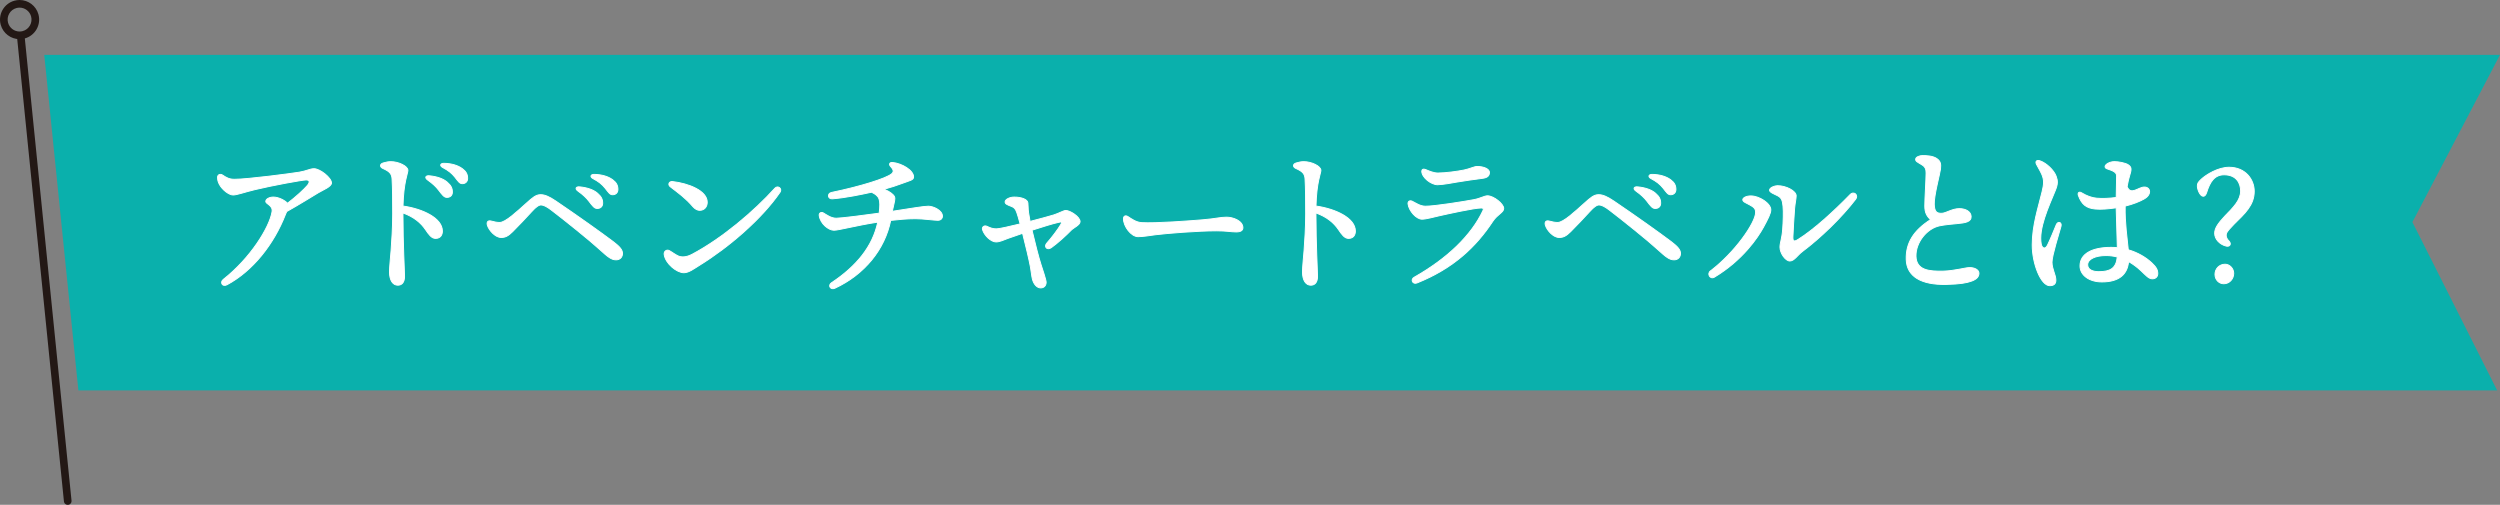 <svg viewBox="0 0 655.311 132.329" xmlns="http://www.w3.org/2000/svg"><rect x="0" y="0" width="655.311" height="132.329" fill="#808080" stroke="none"/><path d="m17.753 131.329-12.316-121.897" fill="none" stroke="#231815" stroke-linecap="round" stroke-linejoin="round" stroke-width="2"/><path d="m5.135 2c1.403 0 2.643.947 3.015 2.303.457 1.664-.526 3.39-2.19 3.847-.273.075-.553.113-.831.113-1.404 0-2.644-.947-3.016-2.303-.221-.806-.115-1.65.298-2.377.414-.727 1.086-1.249 1.892-1.47.273-.075.553-.113.832-.113m-0-2c-.449 0-.906.06-1.36.184-2.732.75-4.34 3.572-3.59 6.305.625 2.278 2.691 3.774 4.944 3.774.449 0 .906-.06 1.36-.184 2.732-.75 4.339-3.573 3.59-6.305-.625-2.278-2.691-3.774-4.944-3.774z" fill="#231815"/><path d="m654.566 102.339h-634.018l-8.953-87.963h643.716l-22.962 43.846z" fill="#0ab0ac"/><g fill="#fff" stroke="#fff" stroke-linecap="round" stroke-linejoin="round" stroke-width=".25"><path d="m57.024 46.489c0-.756.754-.962 1.261-.63 1.132.744 1.786 1.134 3.192 1.134 3.433 0 14.746-1.502 16.969-1.861 1.889-.305 2.812-.912 3.867-.912 1.548 0 4.579 2.379 4.579 3.739 0 .981-2.229 1.827-3.484 2.581-1.482.89-4.986 3.077-8.256 4.911-.105.229-.218.479-.327.76-3.042 7.821-8.591 14.833-15.34 18.439-1.178.629-1.922-.65-.936-1.421 7.047-5.514 12.087-13.607 12.757-17.709.286-1.746-1.638-1.993-1.638-2.73 0-.663 1.008-1.134 1.975-1.134 1.423 0 3.069.906 3.721 1.625 2.281-1.747 4.335-3.649 5.186-4.649.714-.84.672-1.47-.294-1.47-1.004 0-8.96 1.468-13.49 2.559-2.669.643-4.653 1.391-5.665 1.391-1.046 0-2.812-1.313-3.593-2.777-.356-.667-.482-1.183-.482-1.843l-.001-.001z"/><path d="m100.441 42.718c.796-.237 1.352-.345 2.022-.345 1.991 0 4.46 1.163 4.46 2.291 0 .745-1.135 3.083-1.286 9.346 5.152.728 10.327 3.16 10.327 6.577 0 1.008-.536 1.907-1.797 1.907-1.07 0-1.807-1.088-2.597-2.255-1.311-1.936-3.147-3.405-5.949-4.423.014 8.629.42 15.132.42 16.635 0 1.598-.73 2.31-1.765 2.31-1.258 0-2.185-1.231-2.185-3.487 0-1.233.312-4.155.421-5.641.168-2.307.42-5.997.42-9.565 0-3.613-.024-6.756-.168-9.19-.077-1.314-.653-1.955-2.379-2.713-.869-.381-.865-1.172.054-1.446l.001-.001zm14.542 7.123c-.691-.909-1.524-1.689-2.896-2.674-.815-.585-.547-1.194.479-1.09 2.055.209 3.636.783 4.66 1.671 1.001.868 1.393 1.619 1.354 2.7-.028.808-.617 1.323-1.474 1.293-.711-.025-1.167-.645-2.124-1.901v0zm4.232-3.443c-.768-.969-1.696-1.717-3.14-2.476-.901-.475-.675-1.137.334-1.115 1.956.042 3.639.547 4.802 1.419.959.719 1.369 1.449 1.369 2.529 0 .833-.554 1.386-1.386 1.386-.73 0-1.024-.536-1.98-1.744z"/><path d="m127.781 59.123c-.3-.943.132-1.38.9-1.197.899.214 1.414.386 2.313.386 1.5 0 4.568-2.89 6.941-5.014 1.629-1.457 2.528-2.271 3.771-2.271 1.071 0 2.254.497 3.985 1.671 5.824 3.948 11.927 8.295 15.056 10.651 1.78 1.341 2.429 2.187 2.429 3.086 0 .902-.599 1.674-1.693 1.674-1.186 0-2.088-.692-4.339-2.757-2.41-2.212-8.86-7.428-12.694-10.342-1.071-.814-1.971-1.285-2.613-1.285-.6 0-1.3.451-2.48 1.754-1.242 1.371-3.685 3.951-4.973 5.229-1.165 1.156-1.929 1.542-3 1.542-1.628 0-3.231-1.966-3.602-3.128h-.001zm26.595-6.379c-.691-.909-1.524-1.689-2.896-2.674-.815-.585-.547-1.194.479-1.09 2.055.209 3.636.783 4.659 1.671 1.002.868 1.394 1.619 1.355 2.7-.028.808-.617 1.323-1.474 1.293-.712-.025-1.167-.644-2.124-1.901v0zm4.231-3.443c-.767-.969-1.695-1.716-3.139-2.476-.902-.475-.675-1.137.333-1.115 1.957.042 3.64.547 4.803 1.419.959.719 1.369 1.449 1.369 2.529 0 .833-.554 1.386-1.387 1.386-.729 0-1.023-.536-1.979-1.744v0z"/><path d="m204.466 50.393c-4.797 7.004-13.429 14.4-21.093 19.134-1.451.896-2.816 1.963-4.113 1.963-1.852 0-4.807-2.367-5.16-4.746-.138-.926.695-1.398 1.305-1.071.792.425 1.531 1.033 2.33 1.401.892.411 2.159.388 3.676-.415 7.885-4.177 16.244-11.278 21.716-17.332.762-.842 2 .102 1.34 1.066zm-19.081 2.623c0 1.256-.812 2.121-1.994 2.121-.543 0-1.195-.321-1.74-.949-1.957-2.254-3.515-3.361-5.953-5.237-.728-.559-.316-1.467.592-1.362 4.238.493 9.096 2.422 9.096 5.427z"/><path d="m239.477 46.364c0 .852-.929.932-3.008 1.712-1.307.49-3.014 1.064-4.815 1.552.535.173.979.361 1.273.541 1.153.702 1.635 1.224 1.635 1.866 0 .743-.333 1.653-.665 3.348 5.104-.767 8.184-1.331 9.446-1.331 1.302 0 3.696 1.092 3.696 2.604 0 .588-.42 1.092-1.219 1.092-.882 0-3.906-.42-5.881-.42-2.059 0-4.433.212-6.463.445-1.544 7.597-6.84 14.157-14.637 17.782-1.143.531-1.921-.746-.861-1.45l.001-0c6.625-4.404 10.767-9.557 12.104-15.877-5.686.876-10.237 2.125-11.484 2.125-1.428 0-3.579-1.726-3.864-3.865-.084-.63.509-1.017 1.092-.672.925.546 2.017 1.386 3.403 1.386 1.351 0 7.869-.864 11.223-1.324.439-3.668.108-4.473-1.994-5.496-2.603.571-6.702 1.452-10.267 1.737-1.246.1-1.413-1.429-.219-1.676 7.719-1.594 14.24-3.668 15.713-4.846.806-.645.388-1.264-.301-2.048-.412-.468-.18-1.032.546-.966 2.458.223 5.545 2.062 5.545 3.781z"/><path d="m263.462 52.918c0-.652 1.208-1.259 2.373-1.259 1.943 0 3.488.602 3.601 1.516.091.749.029 1.595.178 2.562.1.643.226 1.441.391 2.299 2.688-.692 5.197-1.38 6.242-1.708 1.281-.402 2.572-1.164 3.121-1.164 1.119 0 3.749 1.666 3.749 2.93 0 .888-1.722 1.605-2.332 2.244-1.186 1.24-3.553 3.402-5.219 4.581-1.102.78-2.033-.247-1.149-1.219 1.153-1.267 2.938-3.648 3.59-4.766.444-.764.358-.844-.456-.669-1.405.302-4.266 1.175-7.035 2.073.787 3.322 1.782 7.255 2.364 9.019.311.944 1.33 3.991 1.341 4.6.016.882-.552 1.498-1.396 1.512-.965.017-1.831-.89-2.205-2.283-.189-.707-.325-2.123-.521-3.198-.324-1.782-1.246-5.649-2.057-8.834-1.579.53-2.945 1.005-3.738 1.298-1.311.484-2.26.963-3.219.963-1.28 0-3.049-1.614-3.543-3.22-.208-.675.454-1.215 1.144-.882l.001-.001c.938.453 1.581.675 2.496.675.705 0 3.323-.583 6.217-1.296-.384-1.436-.674-2.432-.876-2.983-.361-.985-.638-1.314-1.418-1.613-1.117-.427-1.643-.646-1.643-1.179z"/><path d="m295.673 56.781c.997.648 2.118 1.48 3.586 1.575 3.563.23 13.079-.496 15.983-.74 3.588-.301 4.593-.689 6.273-.689 1.722 0 4.279.968 4.279 2.764 0 .63-.44 1.104-1.743 1.104-1.311 0-2.616-.29-5.132-.29-4.921 0-13.059.657-15.978 1.024-1.898.238-3.244.508-4.631.508-1.807 0-3.825-2.714-3.825-4.688 0-.714.521-1 1.187-.568z"/><path d="m339.757 42.718c.797-.237 1.353-.345 2.023-.345 1.991 0 4.459 1.163 4.459 2.291 0 .745-1.135 3.083-1.285 9.346 5.151.728 10.327 3.16 10.327 6.577 0 1.008-.537 1.907-1.797 1.907-1.07 0-1.808-1.088-2.598-2.255-1.311-1.936-3.147-3.405-5.949-4.423.014 8.629.42 15.132.42 16.635 0 1.598-.73 2.31-1.765 2.31-1.258 0-2.185-1.231-2.185-3.487 0-1.233.313-4.155.421-5.641.168-2.307.42-5.997.42-9.565 0-3.613-.024-6.756-.167-9.19-.078-1.314-.653-1.955-2.379-2.713-.869-.381-.866-1.172.054-1.446v-.001z"/><path d="m370.176 52.748c1.097.549 2.1 1.302 3.486 1.302 2.457 0 10.012-1.216 12.699-1.72 1.685-.316 2.727-1.01 3.558-1.01 1.573 0 4.242 2.104 4.242 3.318 0 1.071-1.636 1.52-2.875 3.397-4.38 6.627-10.208 12.247-19.843 16.129-1.148.463-1.805-.893-.747-1.491 8.754-4.946 15.002-11.031 18.012-17.454.211-.45.1-.707-.386-.707-1.961 0-8.974 1.59-10.99 2.032-1.524.334-3.483.908-4.595.908-1.47 0-3.407-2.135-3.654-3.991-.084-.63.42-1.05 1.093-.714zm18.455-6.007c-1.931.252-4.654.625-6.622.964-1.025.177-3.834.717-5.205.717-1.65 0-4.125-1.888-4.125-3.547 0-.432.395-.689.984-.442.721.302 2.024.922 3.239.922 1.961 0 5.164-.434 6.884-.793 1.481-.309 2.724-.929 3.362-.929 1.868 0 3.276.686 3.276 1.554 0 .912-.554 1.392-1.791 1.554l-.003-0z"/><path d="m405.108 59.123c-.3-.943.132-1.38.9-1.197.899.214 1.414.386 2.313.386 1.5 0 4.568-2.89 6.941-5.014 1.629-1.457 2.528-2.271 3.771-2.271 1.071 0 2.254.497 3.985 1.671 5.824 3.948 11.927 8.295 15.056 10.651 1.78 1.341 2.429 2.187 2.429 3.086 0 .902-.599 1.674-1.693 1.674-1.186 0-2.088-.692-4.339-2.757-2.41-2.212-8.86-7.428-12.694-10.342-1.071-.814-1.971-1.285-2.613-1.285-.6 0-1.3.451-2.48 1.754-1.242 1.371-3.685 3.951-4.973 5.229-1.165 1.156-1.929 1.542-3 1.542-1.628 0-3.231-1.966-3.602-3.128h-.001zm26.595-6.379c-.691-.909-1.524-1.689-2.896-2.674-.815-.585-.547-1.194.479-1.09 2.055.209 3.636.783 4.659 1.671 1.002.868 1.394 1.619 1.355 2.7-.028.808-.617 1.323-1.474 1.293-.712-.025-1.167-.644-2.124-1.901v0zm4.231-3.443c-.767-.969-1.695-1.716-3.139-2.476-.902-.475-.675-1.137.333-1.115 1.957.042 3.64.547 4.803 1.419.959.719 1.369 1.449 1.369 2.529 0 .833-.554 1.386-1.387 1.386-.729 0-1.023-.536-1.979-1.744v0z"/><path d="m458.633 53.703c-.859-.471-1.807-.798-1.807-1.344s.994-1.008 2.102-1.008c2.184 0 5.25 1.932 5.25 3.655 0 .938-.807 2.496-1.911 4.526-1.512 2.776-5.473 8.657-12.866 13.109-1.147.691-2.03-.885-1.047-1.626 6.351-4.788 11.834-12.647 11.834-15.337 0-1.034-.515-1.403-1.555-1.974v-0zm7.307-5.028c2.279 0 4.882 1.401 4.882 2.646 0 .724-.292 1.969-.403 3.248-.168 1.929-.375 5.947-.446 7.41-.06 1.243.222 1.494 1.35.788 4.139-2.591 9.305-7.307 13.647-11.767.981-1.007 2.297.112 1.408 1.27-3.691 4.812-9.165 10.092-13.95 13.677-1.222.915-2.134 2.471-3.253 2.471-1.155 0-2.604-2.046-2.604-3.637 0-1.119.533-2.208.714-4.698.132-1.807.246-4.641.084-6.074-.168-1.483-.334-2.146-1.471-2.731-.878-.452-2.058-.857-2.058-1.428 0-.672 1.345-1.176 2.101-1.176z"/><path d="m502.141 41.744c0-.578 1.024-.966 1.766-.966.985 0 2.765.039 3.84.831.872.643 1.078 1.31.907 2.718-.151 1.251-1.716 6.951-1.637 9.216.066 1.893.575 2.445 2.048 2.359 1.065-.062 2.714-1.218 4.505-1.218 1.772 0 3.032.826 3.108 2.006.094 1.449-1.431 1.745-3.851 1.942-1.096.089-3.048.283-4.35.543-3.386.677-6.329 4.354-6.25 7.981.081 3.72 3.495 3.999 7.221 3.907 2.846-.07 5.604-.885 6.719-.924 1.478-.051 2.568.636 2.568 1.474.001.889-.578 1.561-1.874 2.047-1.359.51-3.109.803-6.607.893-6.715.172-10.464-2.126-10.59-6.549-.123-4.323 1.938-7.597 6.378-10.433-.978-.927-1.507-1.823-1.507-3.598 0-1.916.337-6.885.337-8.608 0-.887-.13-1.591-1.096-2.171-1.282-.77-1.637-.904-1.637-1.45l.001.001z"/><path d="m534.683 42.135c1.742.582 3.688 2.481 4.265 3.999.475 1.253.504 2.091-.211 3.823-1.767 4.289-4.423 10.008-3.672 14.045.18.966.984 1.544 1.622.269.699-1.4 1.761-4.03 2.314-5.368.426-1.029 1.539-.675 1.239.43-.467 1.72-2.359 7.645-2.359 9.391 0 1.823 1.016 3.301 1.016 4.722 0 .9-.462 1.437-1.606 1.437-2.315 0-4.6-5.747-4.6-10.676 0-5.174 1.584-9.769 2.581-13.93.468-1.948.611-3.093-.114-4.676-.513-1.118-1.116-2.028-1.37-2.58-.358-.775.164-1.132.896-.888v.001zm23.513 4.034c-.172.545-.412 1.538-.626 2.745.968 2.406 2.938.114 4.516.114 1.62 0 2.053 1.912-.019 3.104-1.167.672-2.94 1.395-5.006 1.889-.094 4.507.545 8.38.814 11.454 2.589.748 4.708 2.064 6.172 3.444 1.184 1.116 1.562 1.829 1.562 2.792 0 .823-.563 1.374-1.43 1.374-.963 0-1.712-.936-2.944-2.089-1.016-.95-2.107-1.779-3.281-2.431-.3 3.291-2.412 5.334-6.991 5.334-3.337 0-5.744-1.774-5.744-4.203 0-3.183 3.175-4.858 8.145-4.858.56 0 1.106.028 1.64.082-.071-2.686-.258-7.916-.306-10.451-1.877.284-3.993.469-5.506.316-2.31-.233-3.54-1.182-4.398-3.551v0c-.249-.688.188-1.081.781-.726 1.431.855 2.698 1.333 4.057 1.449 1.36.116 3.325.058 5.074-.194.036-2.164.108-5.207.108-5.679 0-.958-1.031-1.346-2.481-1.828-.593-.198-.714-.664-.284-1.09.563-.56 1.47-.802 2.197-.802 1.056 0 2.898.341 3.616.83.924.63.9 1.175.335 2.974v.002zm-8.062 25.04c2.953 0 4.574-.831 4.854-3.848-.935-.243-1.912-.374-2.935-.374-2.785 0-4.82.916-4.82 2.416 0 1.276 1.321 1.806 2.901 1.806z"/><path d="m576.987 46.994c1.302-1.218 4.452-3.15 7.309-3.15 4.285 0 6.596 3.192 6.596 6.301 0 3.613-2.437 5.797-5.293 8.612-2.059 2.1-2.059 2.436-2.059 2.982s.336 1.05.798 1.512c.673.798.042 1.554-.924 1.218-1.555-.42-2.898-1.764-2.898-3.319 0-1.302.84-2.562 2.772-4.621 2.143-2.184 4.033-4.075 4.033-6.469 0-1.974-1.051-4.243-4.327-4.243-2.562 0-3.738 1.932-4.579 4.663-.21.63-.504.966-.882.966-.84 0-1.555-1.764-1.555-2.688 0-.672.21-1.008 1.009-1.764zm8.527 24.658c0 1.47-1.135 2.73-2.604 2.73-1.219 0-2.311-1.008-2.311-2.479 0-1.428 1.134-2.646 2.646-2.646 1.176 0 2.269 1.092 2.269 2.395z"/></g><path d="m6.716 14.376h645.841v97.647h-645.841z" fill="none"/></svg>